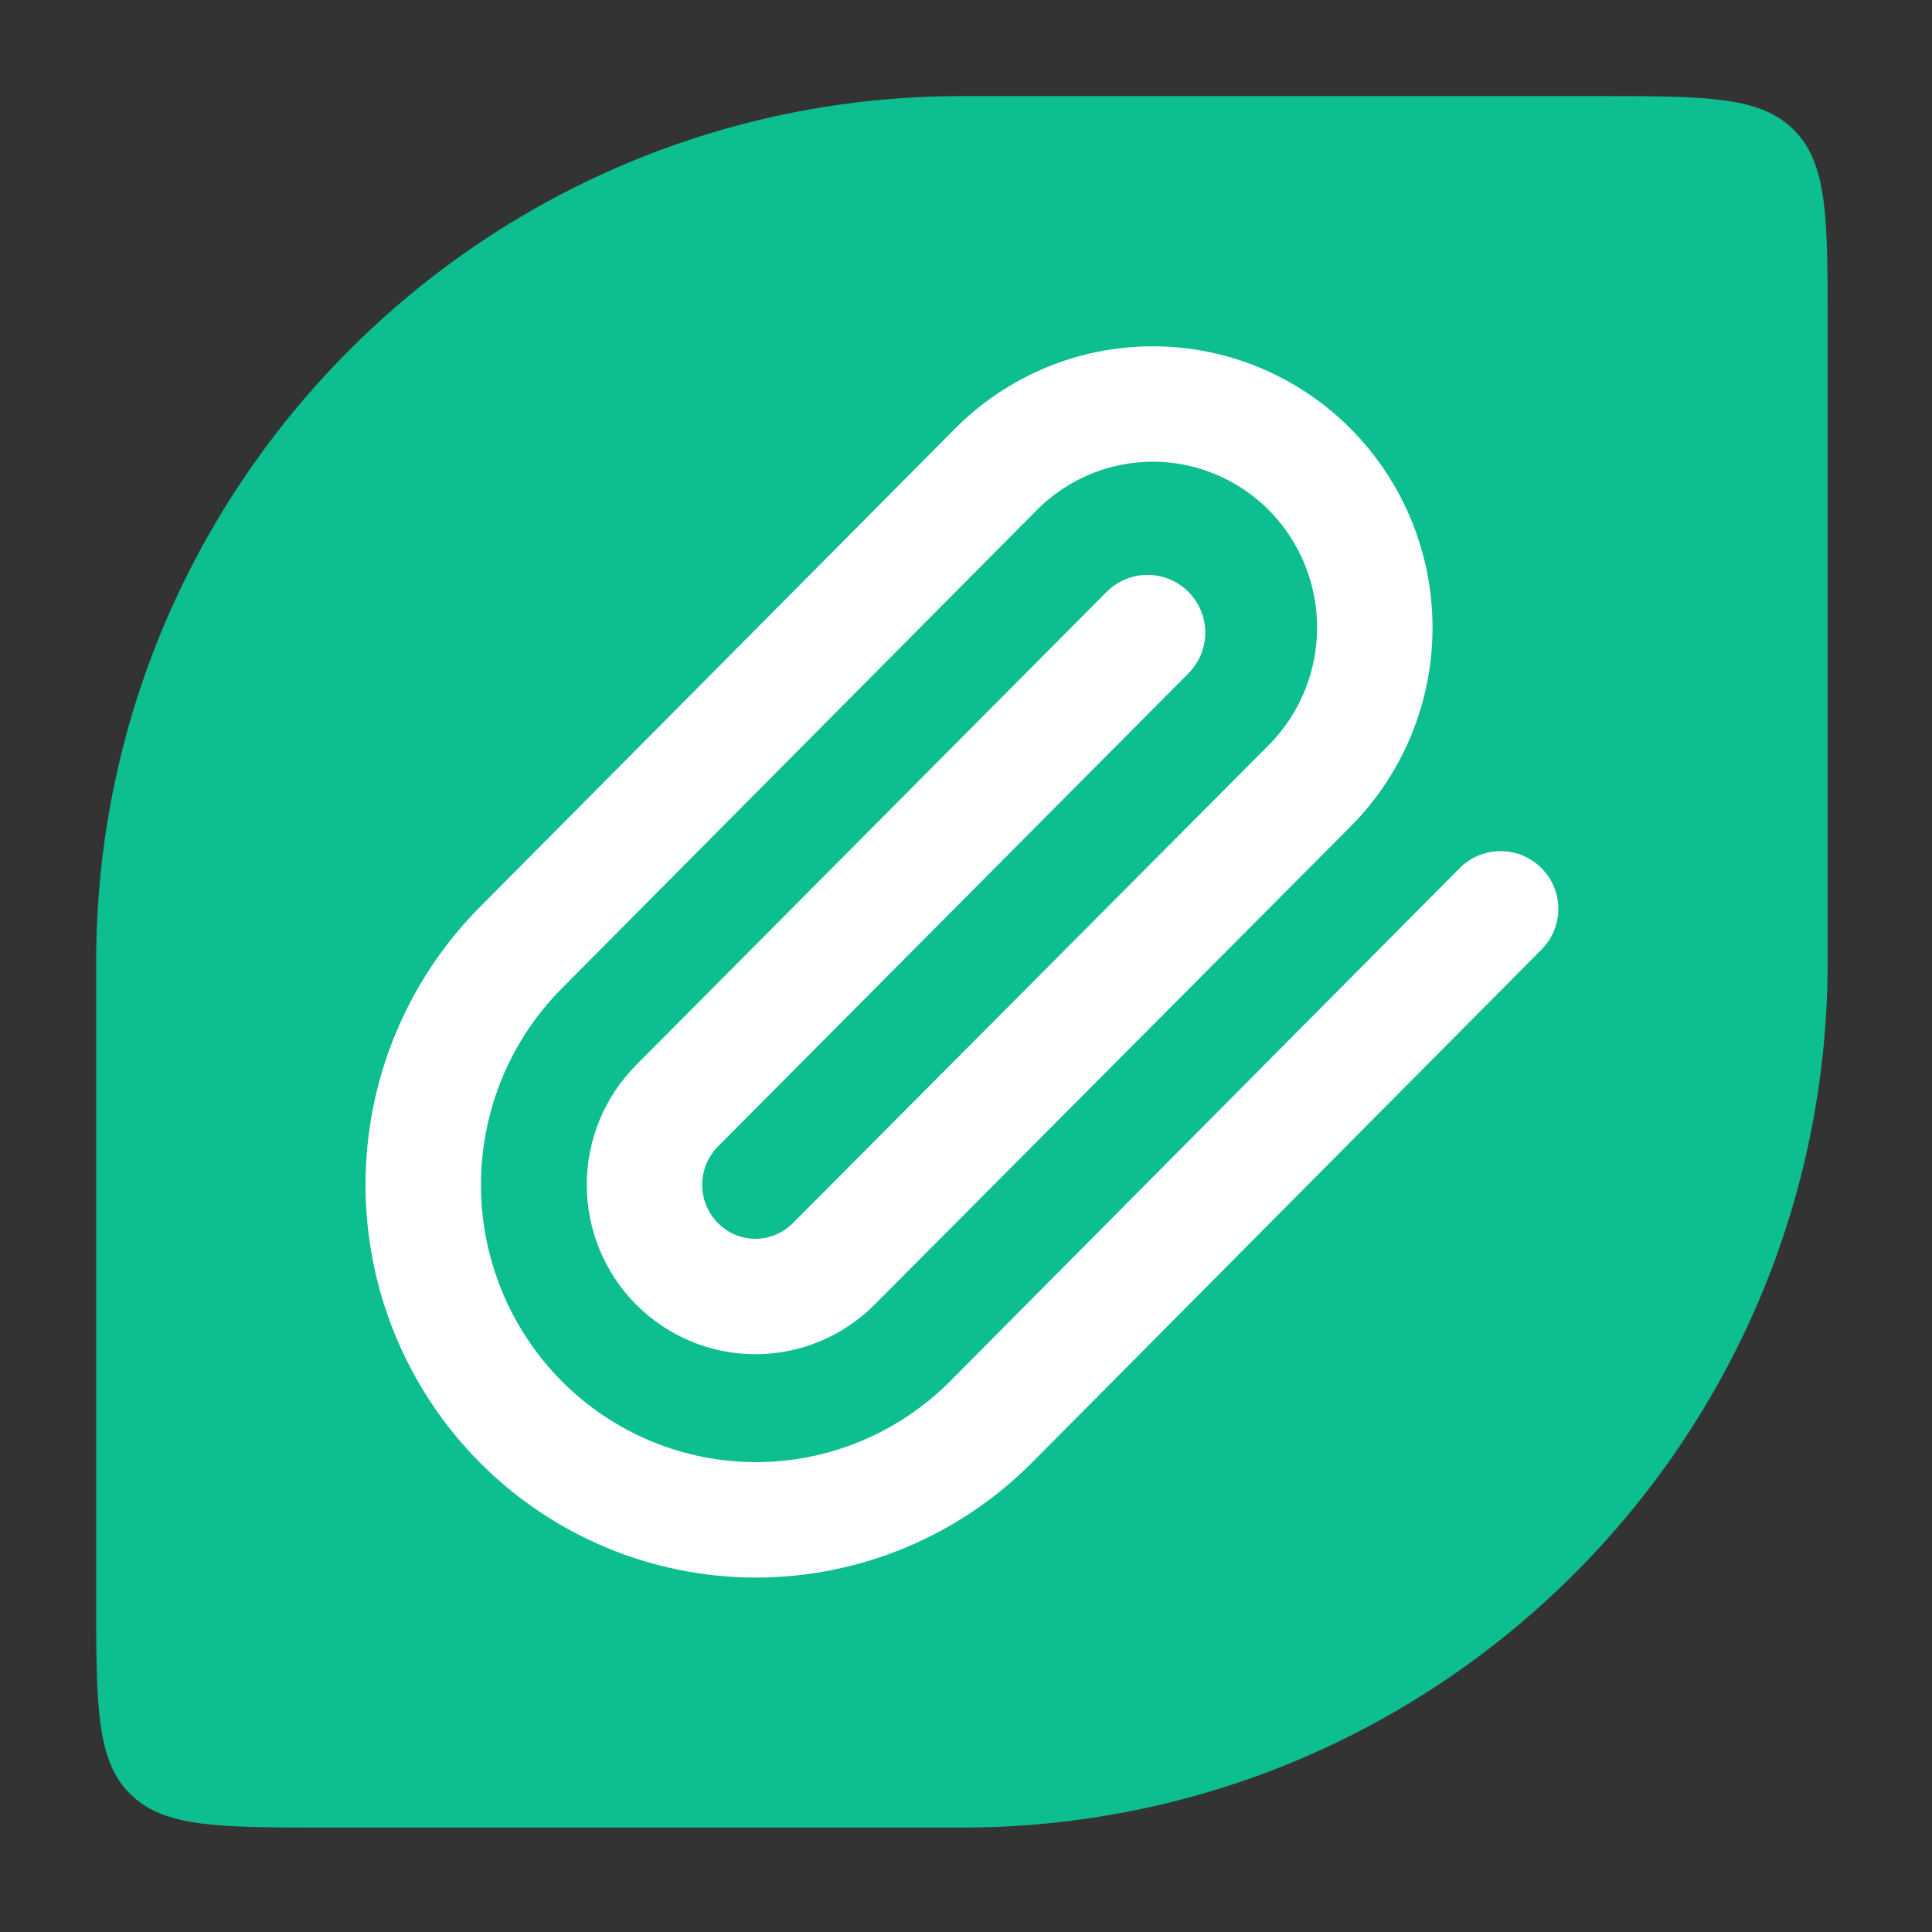 <?xml version="1.0" encoding="UTF-8"?> <svg xmlns="http://www.w3.org/2000/svg" width="60" height="60" viewBox="0 0 60 60" fill="none"><rect x="0" y="0" width="60" height="60" fill="#333333" stroke="none"/><path d="M56.76 10.154C56.76 6.774 56.76 5.084 55.71 4.034C54.66 2.984 52.97 2.984 49.59 2.984H29.873C15.025 2.984 2.987 15.022 2.987 29.871V49.587C2.987 52.967 2.987 54.657 4.037 55.707C5.087 56.757 6.777 56.757 10.157 56.757H29.873C44.722 56.757 56.76 44.719 56.76 29.871V10.154Z" fill="#0CBE90"></path><path d="M46.602 28.225L30.784 44.153C28.846 46.104 26.218 47.2 23.477 47.2C20.736 47.2 18.108 46.104 16.17 44.153C14.232 42.202 13.144 39.555 13.144 36.795C13.144 34.036 14.232 31.389 16.17 29.438L30.921 14.585C32.213 13.281 33.966 12.549 35.795 12.547C37.624 12.545 39.378 13.275 40.672 14.576C41.967 15.877 42.694 17.642 42.696 19.483C42.698 21.325 41.973 23.091 40.681 24.395L25.895 39.248C25.249 39.898 24.373 40.264 23.46 40.264C22.546 40.264 21.67 39.898 21.024 39.248C20.378 38.597 20.015 37.715 20.015 36.795C20.015 35.876 20.378 34.993 21.024 34.343L35.638 19.646" stroke="white" stroke-width="3.585" stroke-linecap="round" stroke-linejoin="round"></path></svg> 